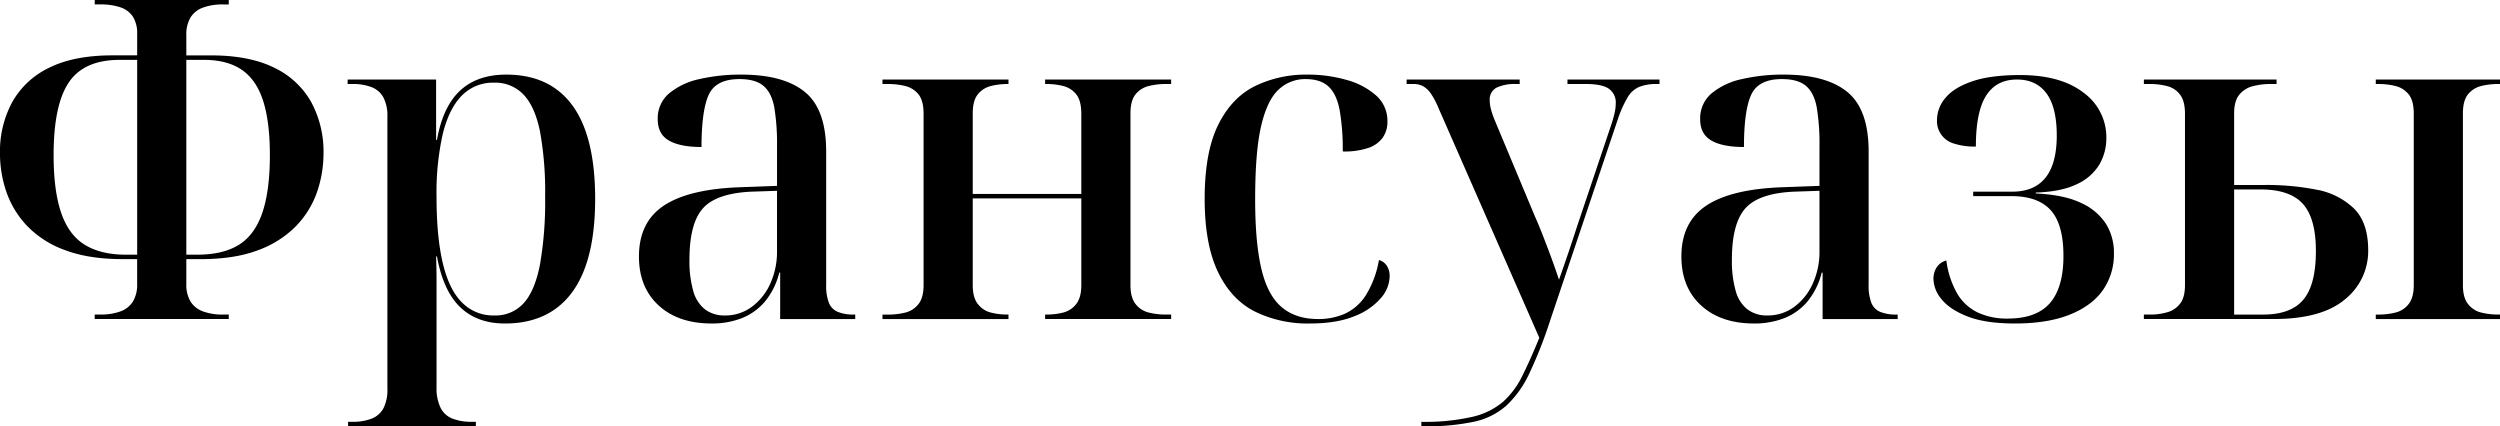 <?xml version="1.0" encoding="UTF-8"?> <svg xmlns="http://www.w3.org/2000/svg" width="864.154" height="147.343" viewBox="0 0 864.154 147.343"><defs><style> .cls-1 { fill-rule: evenodd; } </style></defs><path id="Франсуазы" class="cls-1" d="M465.983,891.465V889.92h-2.008a19.4,19.4,0,0,1-6.872-1.082,8.45,8.45,0,0,1-4.326-3.4,11.408,11.408,0,0,1-1.467-6.176v-8.5h4.942q11.738,0,19.847-3.088a35.1,35.1,0,0,0,13.128-8.341,31.985,31.985,0,0,0,7.259-11.737,40.933,40.933,0,0,0,2.24-13.438,35.814,35.814,0,0,0-4.248-17.686,28.807,28.807,0,0,0-12.819-11.892q-8.572-4.248-21.855-4.248H451.31v-6.95a11.419,11.419,0,0,1,1.467-6.179,8.474,8.474,0,0,1,4.326-3.4,19.424,19.424,0,0,1,6.872-1.083h2.008v-1.544H419.647v1.544h2.008a20.835,20.835,0,0,1,6.873,1,8.271,8.271,0,0,1,4.325,3.243,10.717,10.717,0,0,1,1.467,5.947v7.414h-8.5q-13.284,0-21.855,4.248a28.8,28.8,0,0,0-12.819,11.892,35.792,35.792,0,0,0-4.248,17.686,40.906,40.906,0,0,0,2.24,13.438,32.414,32.414,0,0,0,7.182,11.737,34.277,34.277,0,0,0,13.128,8.341q8.185,3.092,19.924,3.088h4.944v8.5a11.434,11.434,0,0,1-1.467,6.176,8.48,8.48,0,0,1-4.325,3.4,19.435,19.435,0,0,1-6.873,1.082h-2.008v1.545h46.336ZM416.25,865.826q-5.56-3.4-8.187-11.044t-2.627-20q0-17.293,5.253-25.1t17.607-7.8h6.024v67.342h-3.861Q421.807,869.223,416.25,865.826Zm35.06,3.4V801.881h6.022q8.185,0,13.206,3.475t7.337,10.736q2.319,7.26,2.317,18.687,0,12.36-2.624,20t-8.11,11.044q-5.484,3.4-14.441,3.4H451.31Zm100.084,59.31v-1.544H550a18.332,18.332,0,0,1-6.64-1.082,7.708,7.708,0,0,1-4.171-3.782,15.4,15.4,0,0,1-1.39-7.03V878.336q0-4.322-.154-8.494h0.309q2.16,11.892,8.03,17.529t15.446,5.638q15.293,0,23.246-10.812t7.953-32.281q0-21.467-7.8-32.2T561.9,806.978q-10.044,0-15.987,5.56t-7.953,16.99h-0.309v-20.85H507.066v1.545h1.546a18.244,18.244,0,0,1,6.718,1.08,7.948,7.948,0,0,1,4.094,3.552,13.578,13.578,0,0,1,1.389,6.643v94.061a13.955,13.955,0,0,1-1.389,6.8,7.946,7.946,0,0,1-4.094,3.553,18.2,18.2,0,0,1-6.718,1.082h-1.391v1.544h44.173Zm-4.787-42.783q-4.48-4.477-6.641-13.593T537.8,849.3a92.61,92.61,0,0,1,2.163-21.856q2.16-8.722,6.563-13.2a15.027,15.027,0,0,1,11.2-4.48,13.431,13.431,0,0,1,10.118,4.093q3.936,4.092,5.715,12.742a116.176,116.176,0,0,1,1.776,22.551,126.835,126.835,0,0,1-1.776,23.476q-1.779,9.115-5.638,13.361a13.114,13.114,0,0,1-10.2,4.248A15.085,15.085,0,0,1,546.607,885.75Zm96.531,5.483a20.206,20.206,0,0,0,8.032-5.638,25.023,25.023,0,0,0,5.1-10.193h0.31v16.063h25.948V889.92H682.06a14.219,14.219,0,0,1-5.56-.927,5.647,5.647,0,0,1-3.089-3.166,16.321,16.321,0,0,1-.928-6.1V833.544q0-14.517-7.336-20.542t-22.009-6.024a63.031,63.031,0,0,0-14.441,1.546,24.335,24.335,0,0,0-10.5,4.942,11.256,11.256,0,0,0-3.939,8.958q0,5.1,3.861,7.336T629.391,832q0-12.512,2.471-17.993t10.657-5.483q5.561,0,8.342,2.392t3.707,7.491a77.169,77.169,0,0,1,.925,13.284v13.747l-12.665.464q-17.763.616-26.411,6.331t-8.649,17.609q0,10.656,6.795,16.913t18.38,6.254A28.311,28.311,0,0,0,643.138,891.233Zm-12.51-3.089a12.066,12.066,0,0,1-4.094-6.411,37.724,37.724,0,0,1-1.312-10.811q0-12.354,4.555-17.606t16.6-5.87l9.112-.309v21.006a26.4,26.4,0,0,1-2.24,10.889,20.318,20.318,0,0,1-6.331,8.107,15.331,15.331,0,0,1-9.5,3.091A11,11,0,0,1,630.628,888.144ZM735.5,891.465V889.92h-0.309a23.188,23.188,0,0,1-5.792-.695,8.179,8.179,0,0,1-4.478-2.934q-1.779-2.238-1.778-6.566V849.761h37.532v29.964q0,4.327-1.776,6.566a8.193,8.193,0,0,1-4.478,2.934,23.217,23.217,0,0,1-5.792.695h-0.464v1.545h43.557V889.92h-1.854a24.125,24.125,0,0,1-5.869-.695,8.2,8.2,0,0,1-4.558-2.934q-1.776-2.238-1.776-6.566V820.416q0-4.478,1.776-6.641A8.367,8.367,0,0,1,784,810.916a24.224,24.224,0,0,1,5.869-.693h1.854v-1.545H748.165v1.545h0.464a23.312,23.312,0,0,1,5.792.693,8.359,8.359,0,0,1,4.478,2.859q1.773,2.163,1.776,6.8v27.647H723.143v-27.8q0-4.478,1.778-6.641a8.345,8.345,0,0,1,4.478-2.859,23.283,23.283,0,0,1,5.792-.693H735.5v-1.545H691.943v1.545h2.008a24.244,24.244,0,0,1,5.87.693,8.382,8.382,0,0,1,4.557,2.859q1.773,2.163,1.776,6.8v59.155q0,4.327-1.776,6.566a8.215,8.215,0,0,1-4.557,2.934,24.145,24.145,0,0,1-5.87.695h-2.008v1.545H735.5Zm119.625-1a22.814,22.814,0,0,0,9.113-6.257,11.765,11.765,0,0,0,3.011-7.413,6.592,6.592,0,0,0-1-3.785,4.69,4.69,0,0,0-2.7-1.93,33.775,33.775,0,0,1-4.556,12.2,17.055,17.055,0,0,1-7.181,6.333,22.59,22.59,0,0,1-9.27,1.854q-7.723,0-12.587-4.094t-7.027-13.206q-2.165-9.11-2.163-24.095,0-16.524,2.086-25.406t6.024-12.511a13.322,13.322,0,0,1,9.344-3.629q5.1,0,7.878,2.547t3.861,8.11a77.961,77.961,0,0,1,1.081,14.363,26.034,26.034,0,0,0,8.88-1.235,10.1,10.1,0,0,0,4.942-3.552,9.443,9.443,0,0,0,1.624-5.56,11.661,11.661,0,0,0-3.862-8.958,25.319,25.319,0,0,0-10.195-5.408,48.208,48.208,0,0,0-13.592-1.853,40.208,40.208,0,0,0-18.225,4.016q-8.033,4.019-12.665,13.438t-4.633,25.484q0,15.6,4.555,25.177T820.6,888.838a41.288,41.288,0,0,0,19,4.171Q849.022,893.009,855.125,890.462Zm23.09,38.071h1.08a78.53,78.53,0,0,0,16.99-1.544,24.782,24.782,0,0,0,11.275-5.56,35.97,35.97,0,0,0,7.955-11.121,151.378,151.378,0,0,0,7.182-18.225l23.476-69.814a40.049,40.049,0,0,1,3.323-7.414,8.711,8.711,0,0,1,4.014-3.629,15.933,15.933,0,0,1,6.1-1h0.928v-1.545H928.721v1.545h6.486q5.4,0,7.8,1.621a5.8,5.8,0,0,1,2.4,5.174,15.155,15.155,0,0,1-.386,3.166,40.853,40.853,0,0,1-1.158,4.093l-11.894,35.37q-1.083,3.4-2.7,8.187t-3.477,10.038q-0.771-2.316-1.7-4.942t-2.008-5.483q-1.082-2.856-2.238-5.792t-2.395-5.715l-13.747-32.9a28.266,28.266,0,0,1-1.39-3.939,12.694,12.694,0,0,1-.464-3.165,4.588,4.588,0,0,1,2.395-4.48,14.911,14.911,0,0,1,6.718-1.235H912.2v-1.545H873.118v1.545h2.47a6.6,6.6,0,0,1,3.245.771,8.415,8.415,0,0,1,2.625,2.472,26.322,26.322,0,0,1,2.626,4.941l34.906,79.546q-3.091,7.564-5.869,13.126a29.422,29.422,0,0,1-6.718,9.037,25.227,25.227,0,0,1-10.657,5.174,73.816,73.816,0,0,1-17.531,1.7v1.544Zm125.255-37.3a20.238,20.238,0,0,0,8.04-5.638,24.981,24.981,0,0,0,5.09-10.193h0.31v16.063h25.95V889.92h-0.46a14.3,14.3,0,0,1-5.57-.927,5.619,5.619,0,0,1-3.08-3.166,16.275,16.275,0,0,1-.93-6.1V833.544q0-14.517-7.34-20.542t-22.01-6.024a63.022,63.022,0,0,0-14.438,1.546,24.335,24.335,0,0,0-10.5,4.942,11.256,11.256,0,0,0-3.939,8.958q0,5.1,3.862,7.336T989.726,832q0-12.512,2.472-17.993t10.652-5.483q5.565,0,8.35,2.392t3.7,7.491a76.7,76.7,0,0,1,.93,13.284v13.747l-12.67.464q-17.758.616-26.408,6.331T968.1,869.842q0,10.656,6.8,16.913t18.38,6.254A28.3,28.3,0,0,0,1003.47,891.233Zm-12.507-3.089a12.066,12.066,0,0,1-4.094-6.411,37.759,37.759,0,0,1-1.312-10.811q0-12.354,4.555-17.606t16.608-5.87l9.11-.309v21.006a26.459,26.459,0,0,1-2.24,10.889,20.342,20.342,0,0,1-6.33,8.107,15.342,15.342,0,0,1-9.5,3.091A11,11,0,0,1,990.963,888.144ZM1102.4,889.92q7.65-3.088,11.43-8.5a21.532,21.532,0,0,0,3.78-12.665,18.952,18.952,0,0,0-2.7-10.115,19.887,19.887,0,0,0-8.57-7.259q-5.865-2.857-15.75-3.323v-0.307q8.955-.308,14.28-2.936a17.464,17.464,0,0,0,7.73-6.795,18.039,18.039,0,0,0,2.39-9.112,18.981,18.981,0,0,0-7.88-15.678q-7.875-6.1-21.93-6.1-10.2,0-16.53,2.163t-9.26,5.715a11.87,11.87,0,0,0-2.94,7.723,8.033,8.033,0,0,0,5.72,8.032,22.791,22.791,0,0,0,7.72,1.08q0-12.048,3.55-17.606t10.66-5.561q6.645,0,10.19,4.788t3.56,14.518q0,9.732-3.87,14.595t-11.58,4.867h-13.44v1.544h13.28q9.12,0,13.52,4.865t4.4,15.832q0,10.812-4.63,16.217t-14.67,5.406a23.806,23.806,0,0,1-10.28-2.085,16.565,16.565,0,0,1-7.1-6.486,30.871,30.871,0,0,1-3.79-11.508,5.744,5.744,0,0,0-3.47,2.55,7.556,7.556,0,0,0-1,3.782,11.356,11.356,0,0,0,2.85,7.106q2.865,3.555,9.04,5.945t16.22,2.395Q1094.745,893.009,1102.4,889.92Zm70.35,1.545q16.68,0,24.72-6.8a21.367,21.367,0,0,0,8.03-16.99q0-9.576-4.95-14.441a25.019,25.019,0,0,0-12.97-6.488,89.192,89.192,0,0,0-17.61-1.621h-10.81V820.416q0-4.322,1.78-6.486a8.765,8.765,0,0,1,4.63-2.936,23.993,23.993,0,0,1,6.26-.771h2v-1.545h-45.87v1.545h2.01a23.214,23.214,0,0,1,6.18.771,7.879,7.879,0,0,1,4.4,3.013q1.62,2.24,1.62,6.563v59.155q0,4.173-1.62,6.334a8.4,8.4,0,0,1-4.33,3.011,20.784,20.784,0,0,1-6.25.85h-2.01v1.545h44.79Zm-13.59-1.545V846.673h9.11q10.2,0,14.68,5.019t4.47,16.3q0,11.581-4.32,16.759t-13.9,5.173h-10.04Zm91.9,1.545V889.92h-0.62a24.181,24.181,0,0,1-5.87-.695,8.187,8.187,0,0,1-4.55-2.934q-1.785-2.238-1.78-6.566V820.416q0-4.478,1.78-6.641a8.353,8.353,0,0,1,4.55-2.859,24.28,24.28,0,0,1,5.87-.693h0.62v-1.545h-42.94v1.545h0.93a24.28,24.28,0,0,1,5.87.693,8.353,8.353,0,0,1,4.55,2.859q1.785,2.163,1.78,6.8v59.155q0,4.327-1.78,6.566a8.187,8.187,0,0,1-4.55,2.934,24.181,24.181,0,0,1-5.87.695h-0.93v1.545h42.94Z" transform="translate(-386.906 -781.188)"></path></svg> 